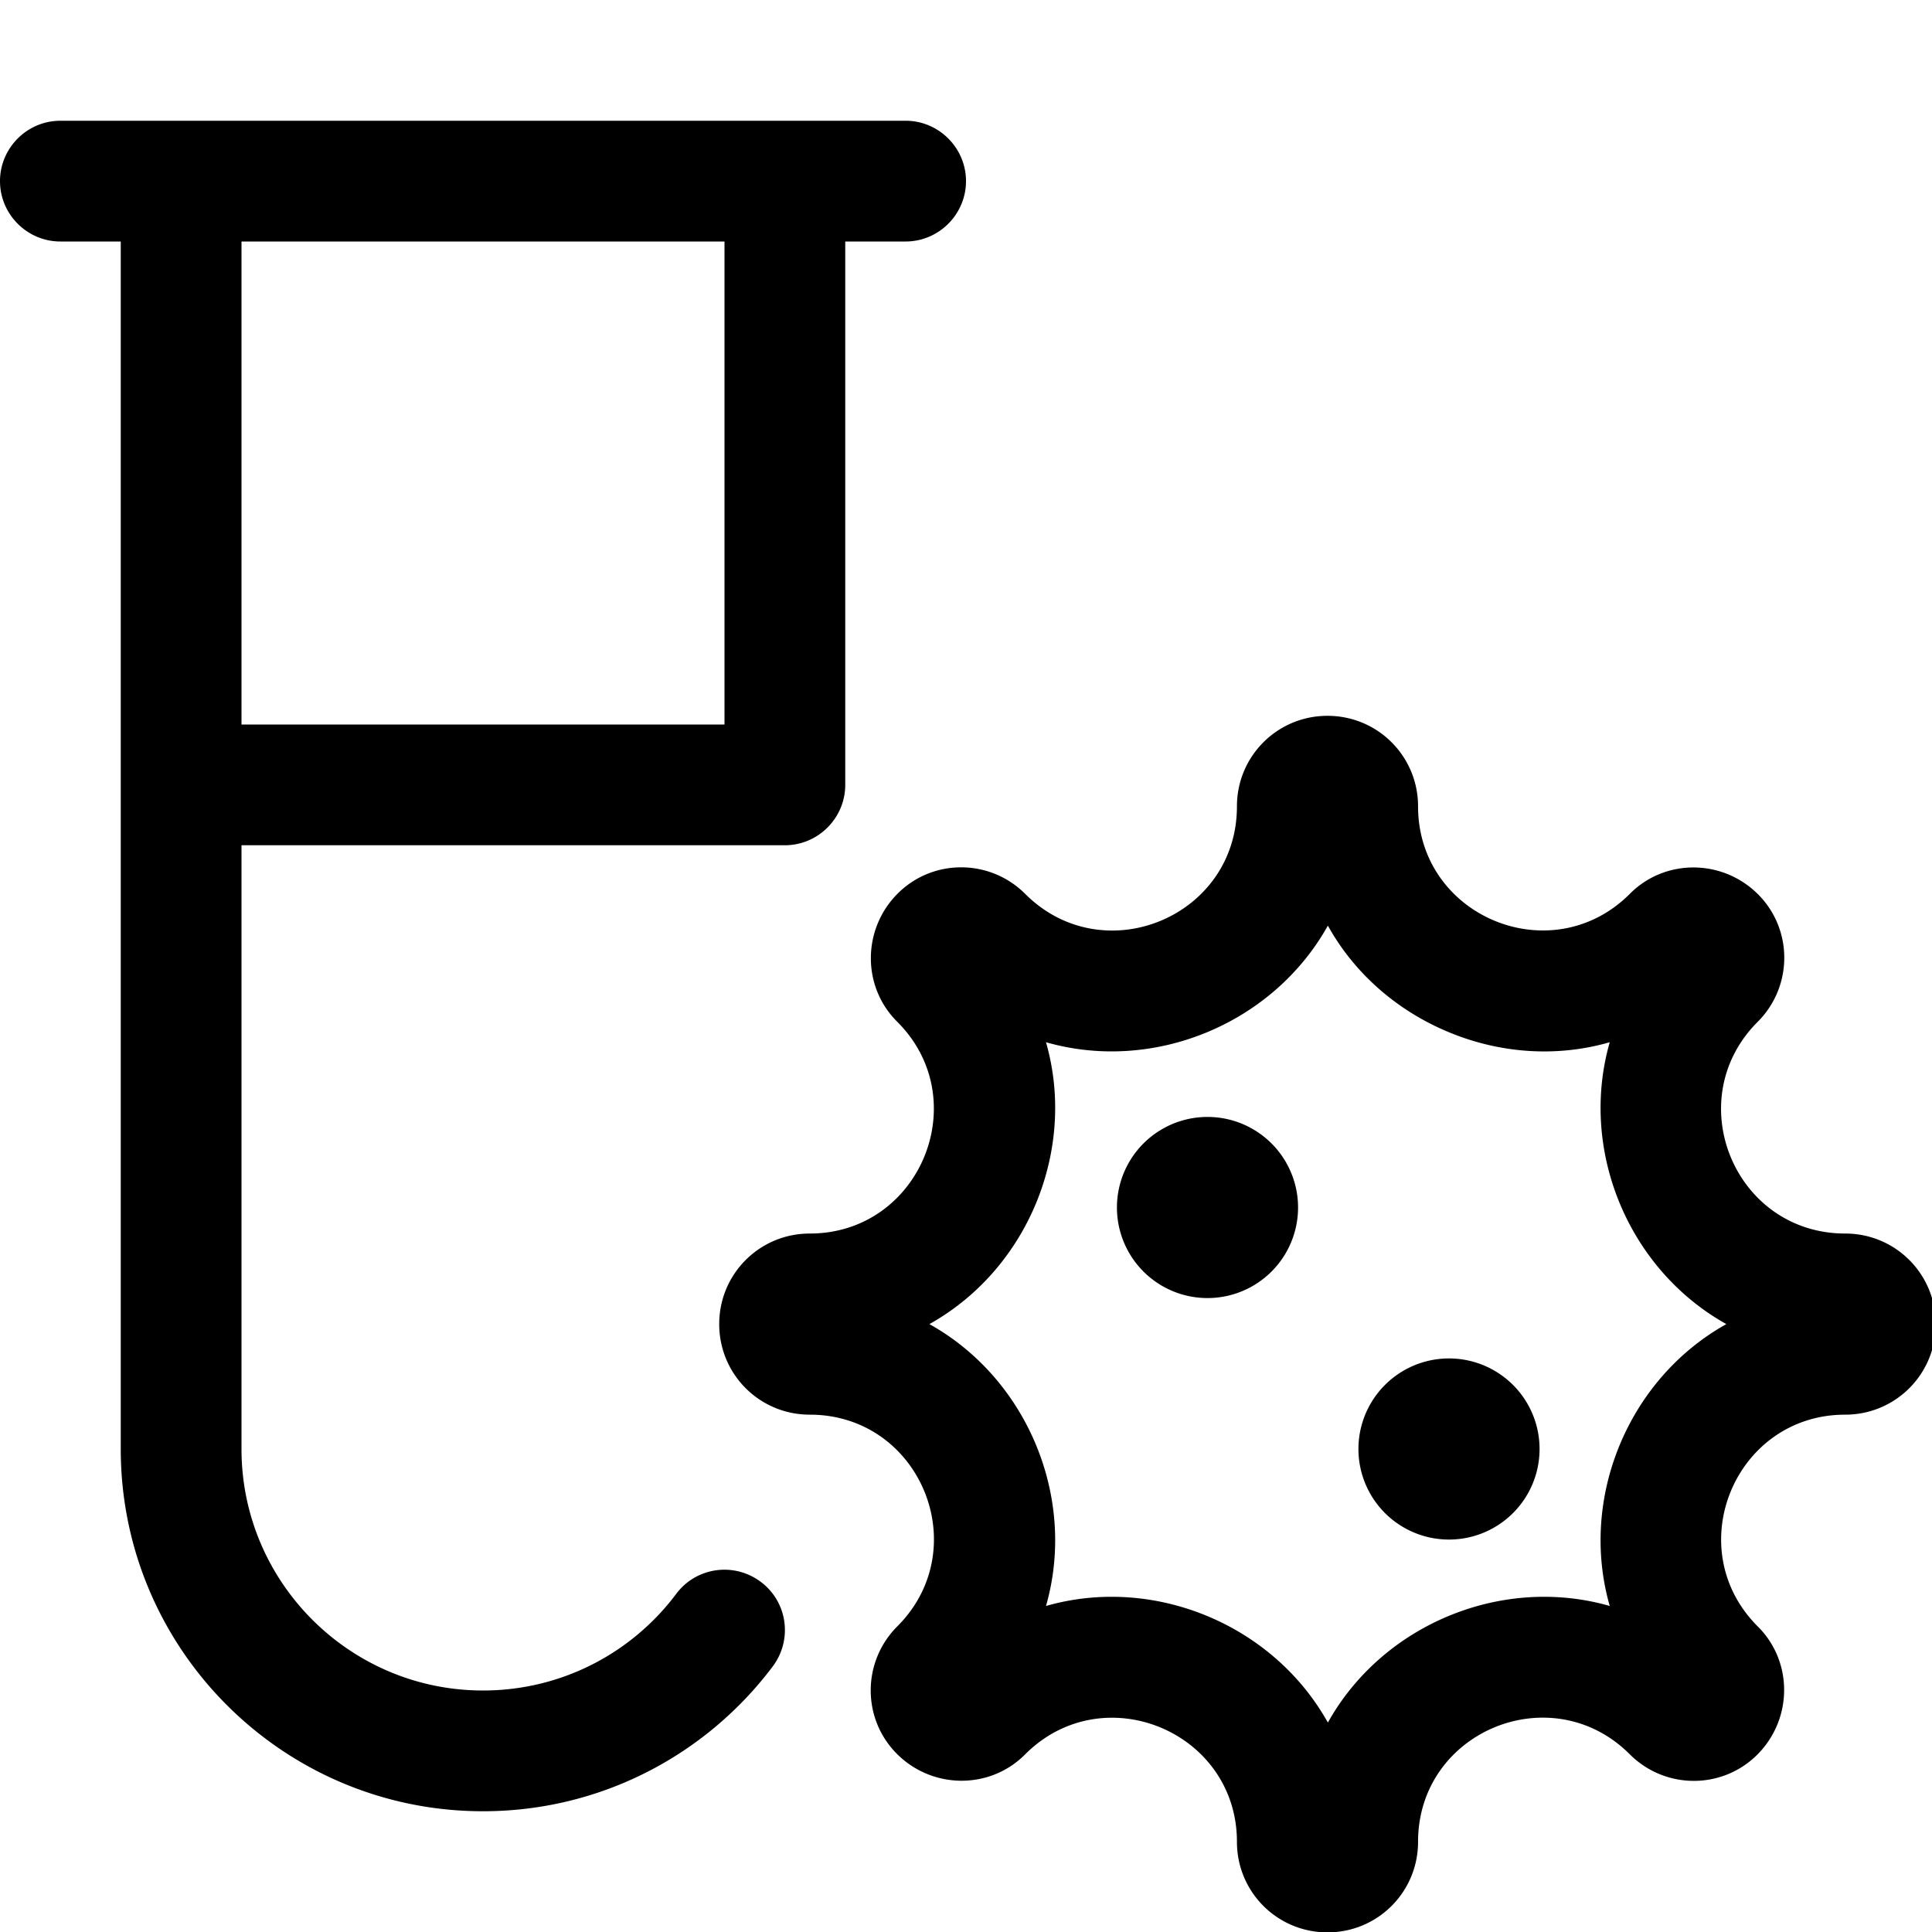 <svg xmlns="http://www.w3.org/2000/svg" viewBox="0 0 512 512"><!--! Font Awesome Pro 6.5.1 by @fontawesome - https://fontawesome.com License - https://fontawesome.com/license (Commercial License) Copyright 2023 Fonticons, Inc. --><path d="M16 32C7.2 32 0 39.2 0 48s7.2 16 16 16H32V384c0 53 43 96 96 96c31.4 0 59.3-15.1 76.8-38.4c5.3-7.1 3.9-17.1-3.2-22.4s-17.1-3.9-22.4 3.2C167.5 438 148.9 448 128 448c-35.3 0-64-28.7-64-64V224H208c8.8 0 16-7.2 16-16V64h16c8.8 0 16-7.2 16-16s-7.2-16-16-16H16zM192 192H64V64H192V192zM320 344a24 24 0 1 0 0-48 24 24 0 1 0 0 48zm64 64a24 24 0 1 0 0-48 24 24 0 1 0 0 48zM214.6 326.9c-13.3 0-24 10.7-24 24s10.7 24 24 24c29.3 0 43.9 35.4 23.2 56.1c-9.4 9.4-9.4 24.6 0 33.9s24.6 9.4 33.9 0c20.7-20.7 56.1-6 56.1 23.2c0 13.3 10.7 24 24 24s24-10.7 24-24c0-29.3 35.4-43.9 56.1-23.2c9.4 9.4 24.6 9.4 33.9 0s9.4-24.6 0-33.9c-20.7-20.7-6-56.1 23.2-56.1c13.3 0 24-10.7 24-24s-10.7-24-24-24c-29.3 0-43.9-35.4-23.2-56.1c9.4-9.4 9.4-24.6 0-33.9s-24.6-9.4-33.9 0c-20.7 20.7-56.1 6-56.1-23.2c0-13.3-10.7-24-24-24s-24 10.7-24 24c0 29.3-35.4 43.9-56.1 23.2c-9.4-9.4-24.6-9.4-33.9 0s-9.4 24.6 0 33.9c20.7 20.7 6 56.1-23.2 56.1zm62.6-50.7c28.6 8.2 60.2-4.9 74.7-30.9c7.2 13 18.8 22.8 32.2 28.3c13.3 5.5 28.3 6.7 42.5 2.6c-8.2 28.6 4.9 60.2 30.9 74.7c-26 14.5-39.1 46.1-30.9 74.7c-28.6-8.2-60.2 4.9-74.7 30.9c-14.5-26-46.1-39.1-74.7-30.9c8.2-28.6-4.9-60.2-30.9-74.7c26-14.5 39.1-46.1 30.9-74.7z"/></svg>